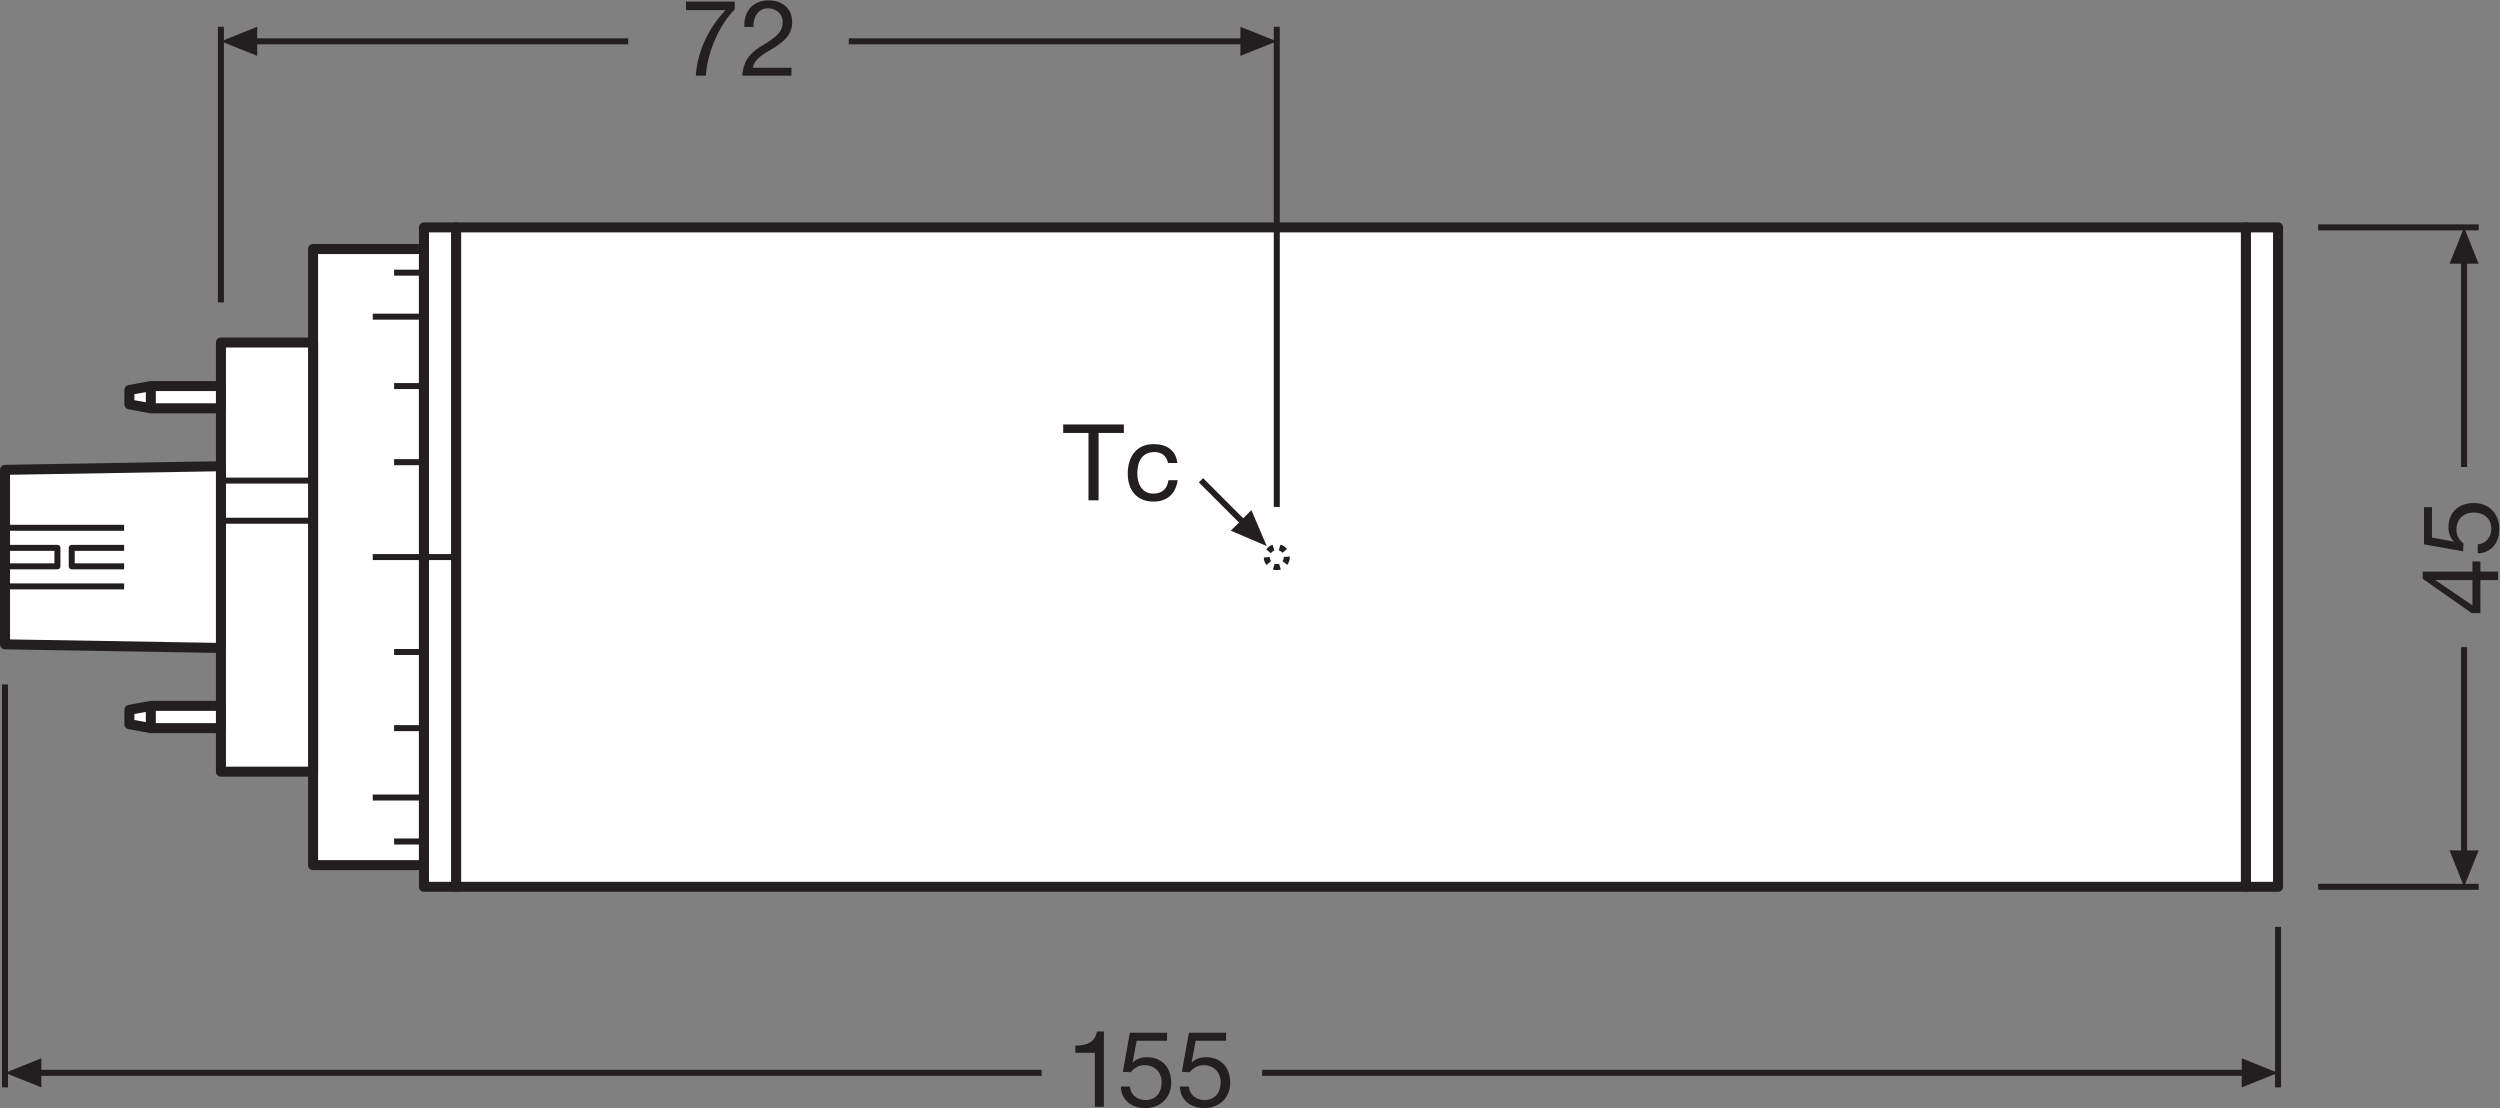 <?xml version="1.0" encoding="UTF-8" standalone="no"?>
<svg
   xmlns:dc="http://purl.org/dc/elements/1.1/"
   xmlns:cc="http://creativecommons.org/ns#"
   xmlns:rdf="http://www.w3.org/1999/02/22-rdf-syntax-ns#"
   xmlns:svg="http://www.w3.org/2000/svg"
   xmlns="http://www.w3.org/2000/svg"
   viewBox="0 0 235.453 104.36"
   height="104.36"
   width="235.453"
   xml:space="preserve"
   id="svg2"
   version="1.1"><rect x="0" y="0" width="235.453" height="104.36" fill="#808080" stroke="none"/><defs
     id="defs6" /><g
     transform="matrix(1.333,0,0,-1.333,0,104.36)"
     id="g10"><g
       transform="scale(0.1)"
       id="g12"><path
         id="path14"
         style="fill:none;stroke:#231f20;stroke-width:4.252;stroke-linecap:butt;stroke-linejoin:miter;stroke-miterlimit:3.864;stroke-dasharray:none;stroke-opacity:1"
         d="M 1609.52,128 V 14.609" /><path
         id="path16"
         style="fill:none;stroke:#231f20;stroke-width:4.252;stroke-linecap:butt;stroke-linejoin:miter;stroke-miterlimit:3.864;stroke-dasharray:none;stroke-opacity:1"
         d="M 3.52,299.309 V 14.609" /><path
         id="path18"
         style="fill:#231f20;fill-opacity:1;fill-rule:nonzero;stroke:none"
         d="M 29.223,35.176 3.52,24.902 29.223,14.609 Z" /><path
         id="path20"
         style="fill:none;stroke:#231f20;stroke-width:4.252;stroke-linecap:butt;stroke-linejoin:round;stroke-miterlimit:3.864;stroke-dasharray:none;stroke-opacity:1"
         d="M 891.762,24.902 H 1587.97" /><path
         id="path22"
         style="fill:none;stroke:#231f20;stroke-width:4.252;stroke-linecap:butt;stroke-linejoin:round;stroke-miterlimit:3.864;stroke-dasharray:none;stroke-opacity:1"
         d="M 25.062,24.902 H 735.93" /><path
         id="path24"
         style="fill:#231f20;fill-opacity:1;fill-rule:nonzero;stroke:none"
         d="m 1583.87,35.176 25.65,-10.274 -25.65,-10.293 z" /><path
         id="path26"
         style="fill:none;stroke:#231f20;stroke-width:4.252;stroke-linecap:butt;stroke-linejoin:miter;stroke-miterlimit:3.864;stroke-dasharray:none;stroke-opacity:1"
         d="m 1637.86,622.25 h 113.39" /><path
         id="path28"
         style="fill:#231f20;fill-opacity:1;fill-rule:nonzero;stroke:none"
         d="m 1730.69,596.547 10.27,25.703 10.29,-25.703 h -20.56 v 0 0" /><path
         id="path30"
         style="fill:none;stroke:#231f20;stroke-width:4.252;stroke-linecap:butt;stroke-linejoin:miter;stroke-miterlimit:3.864;stroke-dasharray:none;stroke-opacity:1"
         d="m 1637.86,156.34 h 113.39" /><path
         id="path32"
         style="fill:none;stroke:#231f20;stroke-width:4.252;stroke-linecap:butt;stroke-linejoin:round;stroke-miterlimit:3.864;stroke-dasharray:none;stroke-opacity:1"
         d="M 1740.96,452.941 V 600.707" /><path
         id="path34"
         style="fill:#231f20;fill-opacity:1;fill-rule:nonzero;stroke:none"
         d="m 1730.69,182.043 10.27,-25.703 10.29,25.703 h -20.56 v 0 0" /><path
         id="path36"
         style="fill:none;stroke:#231f20;stroke-width:4.252;stroke-linecap:butt;stroke-linejoin:round;stroke-miterlimit:3.864;stroke-dasharray:none;stroke-opacity:1"
         d="M 1740.96,325.664 V 177.883" /><path
         id="path38"
         style="fill:#ffffff;fill-opacity:1;fill-rule:nonzero;stroke:none"
         d="M 322.227,156.34 H 1586.84 V 622.242 H 322.227 V 156.34" /><path
         id="path40"
         style="fill:none;stroke:#231f20;stroke-width:7.087;stroke-linecap:butt;stroke-linejoin:round;stroke-miterlimit:4;stroke-dasharray:none;stroke-opacity:1"
         d="M 322.227,156.34 H 1586.84 V 622.242 H 322.227 Z" /><path
         id="path42"
         style="fill:#ffffff;fill-opacity:1;fill-rule:nonzero;stroke:none"
         d="M 1609.52,622.242 V 156.34 h -22.68 v 465.902 h 22.68" /><path
         id="path44"
         style="fill:none;stroke:#231f20;stroke-width:7.087;stroke-linecap:butt;stroke-linejoin:round;stroke-miterlimit:4;stroke-dasharray:none;stroke-opacity:1"
         d="M 1609.52,622.242 V 156.34 h -22.68 v 465.902 z" /><path
         id="path46"
         style="fill:#ffffff;fill-opacity:1;fill-rule:nonzero;stroke:none"
         d="M 322.227,622.242 V 156.34 h -22.676 v 465.902 h 22.676" /><path
         id="path48"
         style="fill:none;stroke:#231f20;stroke-width:7.087;stroke-linecap:butt;stroke-linejoin:round;stroke-miterlimit:4;stroke-dasharray:none;stroke-opacity:1"
         d="M 322.227,622.242 V 156.34 h -22.676 v 465.902 z" /><path
         id="path50"
         style="fill:#ffffff;fill-opacity:1;fill-rule:nonzero;stroke:none"
         d="M 221.199,171.641 H 299.5 V 606.949 H 221.199 V 171.641" /><path
         id="path52"
         style="fill:none;stroke:#231f20;stroke-width:7.087;stroke-linecap:butt;stroke-linejoin:round;stroke-miterlimit:4;stroke-dasharray:none;stroke-opacity:1"
         d="M 221.199,171.641 H 299.5 v 435.308 h -78.301 z" /><path
         id="path54"
         style="fill:#ffffff;fill-opacity:1;fill-rule:nonzero;stroke:none"
         d="m 156.094,237.695 h 65.105 V 540.883 H 156.094 V 237.695" /><path
         id="path56"
         style="fill:none;stroke:#231f20;stroke-width:7.087;stroke-linecap:butt;stroke-linejoin:round;stroke-miterlimit:4;stroke-dasharray:none;stroke-opacity:1"
         d="m 156.094,237.695 h 65.105 v 303.188 h -65.105 z" /><path
         id="path58"
         style="fill:#ffffff;fill-opacity:1;fill-rule:nonzero;stroke:none"
         d="M 156.094,325.094 3.543,327.648 v 123.29 L 156.094,453.492 V 325.094" /><path
         id="path60"
         style="fill:none;stroke:#231f20;stroke-width:7.087;stroke-linecap:butt;stroke-linejoin:round;stroke-miterlimit:4;stroke-dasharray:none;stroke-opacity:1"
         d="M 156.094,325.094 3.543,327.648 v 123.29 l 152.551,2.554 z" /><path
         id="path62"
         style="fill:#ffffff;fill-opacity:1;fill-rule:nonzero;stroke:none"
         d="m 156.094,443.32 h 65.105" /><path
         id="path64"
         style="fill:none;stroke:#231f20;stroke-width:4.252;stroke-linecap:butt;stroke-linejoin:round;stroke-miterlimit:4;stroke-dasharray:none;stroke-opacity:1"
         d="m 156.094,443.32 h 65.105" /><path
         id="path66"
         style="fill:#ffffff;fill-opacity:1;fill-rule:nonzero;stroke:none"
         d="m 156.094,414.977 h 65.105" /><path
         id="path68"
         style="fill:none;stroke:#231f20;stroke-width:4.252;stroke-linecap:butt;stroke-linejoin:round;stroke-miterlimit:4;stroke-dasharray:none;stroke-opacity:1"
         d="m 156.094,414.977 h 65.105" /><path
         id="path70"
         style="fill:none;stroke:#231f20;stroke-width:4.252;stroke-linecap:butt;stroke-linejoin:round;stroke-miterlimit:4;stroke-dasharray:none;stroke-opacity:1"
         d="M 3.543,409.984 H 87.703" /><path
         id="path72"
         style="fill:none;stroke:#231f20;stroke-width:4.252;stroke-linecap:butt;stroke-linejoin:round;stroke-miterlimit:4;stroke-dasharray:none;stroke-opacity:1"
         d="M 3.543,368.598 H 87.703" /><path
         id="path74"
         style="fill:none;stroke:#231f20;stroke-width:4.252;stroke-linecap:butt;stroke-linejoin:round;stroke-miterlimit:4;stroke-dasharray:none;stroke-opacity:1"
         d="M 87.703,395.813 H 50.676 v -13.04 h 37.027" /><path
         id="path76"
         style="fill:none;stroke:#231f20;stroke-width:4.252;stroke-linecap:butt;stroke-linejoin:round;stroke-miterlimit:4;stroke-dasharray:none;stroke-opacity:1"
         d="M 3.543,395.813 H 40.57 v -13.04 H 3.543" /><path
         id="path78"
         style="fill:#ffffff;fill-opacity:1;fill-rule:nonzero;stroke:none"
         d="m 91.41,497.223 15.156,-2.809 h 49.528 v 15.723 h -49.528 l -15.156,-2.809 v -10.105" /><path
         id="path80"
         style="fill:none;stroke:#231f20;stroke-width:7.087;stroke-linecap:butt;stroke-linejoin:round;stroke-miterlimit:4;stroke-dasharray:none;stroke-opacity:1"
         d="m 91.41,497.223 15.156,-2.809 h 49.528 v 15.723 h -49.528 l -15.156,-2.809 z" /><path
         id="path82"
         style="fill:none;stroke:#231f20;stroke-width:7.087;stroke-linecap:butt;stroke-linejoin:round;stroke-miterlimit:4;stroke-dasharray:none;stroke-opacity:1"
         d="m 106.566,494.414 v 15.723" /><path
         id="path84"
         style="fill:#ffffff;fill-opacity:1;fill-rule:nonzero;stroke:none"
         d="m 91.41,281.359 15.156,2.813 h 49.528 v -15.723 h -49.528 l -15.156,2.801 v 10.109" /><path
         id="path86"
         style="fill:none;stroke:#231f20;stroke-width:7.087;stroke-linecap:butt;stroke-linejoin:round;stroke-miterlimit:4;stroke-dasharray:none;stroke-opacity:1"
         d="m 91.41,281.359 15.156,2.813 h 49.528 v -15.723 h -49.528 l -15.156,2.801 z" /><path
         id="path88"
         style="fill:none;stroke:#231f20;stroke-width:7.087;stroke-linecap:butt;stroke-linejoin:round;stroke-miterlimit:4;stroke-dasharray:none;stroke-opacity:1"
         d="M 106.566,284.172 V 268.449" /><path
         id="path90"
         style="fill:none;stroke:#231f20;stroke-width:4.252;stroke-linecap:butt;stroke-linejoin:round;stroke-miterlimit:4;stroke-dasharray:none;stroke-opacity:1"
         d="m 278.441,322.223 h 21.11" /><path
         id="path92"
         style="fill:none;stroke:#231f20;stroke-width:4.252;stroke-linecap:butt;stroke-linejoin:round;stroke-miterlimit:4;stroke-dasharray:none;stroke-opacity:1"
         d="m 278.441,268.449 h 21.11" /><path
         id="path94"
         style="fill:none;stroke:#231f20;stroke-width:4.252;stroke-linecap:butt;stroke-linejoin:round;stroke-miterlimit:4;stroke-dasharray:none;stroke-opacity:1"
         d="m 278.441,188.352 h 21.11" /><path
         id="path96"
         style="fill:none;stroke:#231f20;stroke-width:4.252;stroke-linecap:butt;stroke-linejoin:round;stroke-miterlimit:4;stroke-dasharray:none;stroke-opacity:1"
         d="m 263.359,219.414 h 36.192" /><path
         id="path98"
         style="fill:none;stroke:#231f20;stroke-width:4.252;stroke-linecap:butt;stroke-linejoin:round;stroke-miterlimit:4;stroke-dasharray:none;stroke-opacity:1"
         d="m 278.441,456.363 h 21.11" /><path
         id="path100"
         style="fill:none;stroke:#231f20;stroke-width:4.252;stroke-linecap:butt;stroke-linejoin:round;stroke-miterlimit:4;stroke-dasharray:none;stroke-opacity:1"
         d="m 278.441,510.137 h 21.11" /><path
         id="path102"
         style="fill:none;stroke:#231f20;stroke-width:4.252;stroke-linecap:butt;stroke-linejoin:round;stroke-miterlimit:4;stroke-dasharray:none;stroke-opacity:1"
         d="m 278.441,590.23 h 21.11" /><path
         id="path104"
         style="fill:none;stroke:#231f20;stroke-width:4.252;stroke-linecap:butt;stroke-linejoin:round;stroke-miterlimit:4;stroke-dasharray:none;stroke-opacity:1"
         d="m 263.359,559.164 h 36.192" /><path
         id="path106"
         style="fill:none;stroke:#231f20;stroke-width:4.252;stroke-linecap:butt;stroke-linejoin:round;stroke-miterlimit:4;stroke-dasharray:none;stroke-opacity:1"
         d="m 263.359,389.293 h 58.868" /><path
         id="path108"
         style="fill:none;stroke:#231f20;stroke-width:4.252;stroke-linecap:butt;stroke-linejoin:miter;stroke-miterlimit:3.864;stroke-dasharray:none;stroke-opacity:1"
         d="M 156.074,569.238 V 763.984" /><path
         id="path110"
         style="fill:#231f20;fill-opacity:1;fill-rule:nonzero;stroke:none"
         d="m 876.391,743.418 25.703,10.273 -25.703,10.293 z" /><path
         id="path112"
         style="fill:none;stroke:#231f20;stroke-width:4.252;stroke-linecap:butt;stroke-linejoin:round;stroke-miterlimit:3.864;stroke-dasharray:none;stroke-opacity:1"
         d="M 443.836,753.691 H 177.617" /><path
         id="path114"
         style="fill:none;stroke:#231f20;stroke-width:4.252;stroke-linecap:butt;stroke-linejoin:round;stroke-miterlimit:3.864;stroke-dasharray:none;stroke-opacity:1"
         d="M 880.551,753.691 H 599.672" /><path
         id="path116"
         style="fill:#231f20;fill-opacity:1;fill-rule:nonzero;stroke:none"
         d="m 181.719,743.418 -25.645,10.273 25.645,10.293 z" /><path
         id="path118"
         style="fill:none;stroke:#231f20;stroke-width:4.252;stroke-linecap:butt;stroke-linejoin:miter;stroke-miterlimit:3.864;stroke-dasharray:none;stroke-opacity:1"
         d="M 902.094,424.727 V 763.984" /><path
         id="path120"
         style="fill:none;stroke:#231f20;stroke-width:4.252;stroke-linecap:butt;stroke-linejoin:round;stroke-miterlimit:3.864;stroke-dasharray:none;stroke-opacity:1"
         d="m 883.488,408.59 -34.965,34.988" /><path
         id="path122"
         style="fill:#231f20;fill-opacity:1;fill-rule:nonzero;stroke:none"
         d="m 869.594,407.949 25.41,-10.879 -10.863,25.426 -14.547,-14.547 v 0 0" /><path
         id="path124"
         style="fill:none;stroke:#231f20;stroke-width:4.252;stroke-linecap:butt;stroke-linejoin:miter;stroke-miterlimit:4;stroke-dasharray:4.425, 4.425;stroke-dashoffset:0;stroke-opacity:1"
         d="m 909.184,389.297 c 0,-3.914 -3.176,-7.09 -7.09,-7.09 -3.918,0 -7.09,3.176 -7.09,7.09 0,3.91 3.172,7.086 7.09,7.086 3.914,0 7.09,-3.176 7.09,-7.086 z" /><path
         id="path126"
         style="fill:#231f20;fill-opacity:1;fill-rule:nonzero;stroke:none"
         d="m 779.934,0.91 h -6.387 V 39.043 h -13.809 v 5.109 c 7.285,0 13.887,1.875 15.313,9.98 h 4.883 V 0.91" /><path
         id="path128"
         style="fill:#231f20;fill-opacity:1;fill-rule:nonzero;stroke:none"
         d="m 824.563,47.598 h -21.465 l -2.86,-15.312 0.157,-0.145 c 2.324,2.625 6.296,3.828 9.91,3.828 9.453,0 17.187,-6.008 17.187,-18.242 C 827.492,8.711 821.262,0 808.871,0 c -9.23,0 -16.738,5.637 -16.965,15.246 h 6.387 c 0.375,-5.48 4.805,-9.609 11.184,-9.609 6.082,0 11.257,4.207 11.257,12.617 0,6.973 -4.804,12.078 -12.011,12.078 -4.129,0 -7.43,-2.019 -9.91,-5.027 l -5.477,0.301 4.957,27.629 h 26.27 v -5.637" /><path
         id="path130"
         style="fill:#231f20;fill-opacity:1;fill-rule:nonzero;stroke:none"
         d="m 866.262,47.598 h -21.465 l -2.859,-15.312 0.156,-0.145 c 2.324,2.625 6.297,3.828 9.91,3.828 9.457,0 17.187,-6.008 17.187,-18.242 C 869.191,8.711 862.961,0 850.57,0 841.34,0 833.832,5.637 833.605,15.246 h 6.387 c 0.371,-5.48 4.805,-9.609 11.184,-9.609 6.082,0 11.258,4.207 11.258,12.617 0,6.973 -4.805,12.078 -12.012,12.078 -4.129,0 -7.43,-2.019 -9.91,-5.027 l -5.481,0.301 4.961,27.629 h 26.27 v -5.637" /><path
         id="path132"
         style="fill:#231f20;fill-opacity:1;fill-rule:nonzero;stroke:none"
         d="m 1746.87,373.047 h -26.06 v -0.145 l 26.06,-17.726 z m 0,6.008 v 7.207 h 5.63 v -7.207 h 12.46 v -6.008 h -12.46 v -23.348 h -6.16 l -34.61,24.246 v 5.11 h 35.14" /><path
         id="path134"
         style="fill:#231f20;fill-opacity:1;fill-rule:nonzero;stroke:none"
         d="m 1718.27,424.582 v -21.477 l 15.31,-2.851 0.15,0.156 c -2.62,2.324 -3.82,6.309 -3.82,9.903 0,9.464 6,17.199 18.24,17.199 9,0 17.71,-6.231 17.71,-18.625 0,-9.227 -5.63,-16.739 -15.24,-16.961 v 6.375 c 5.49,0.383 9.61,4.804 9.61,11.191 0,6.086 -4.2,11.262 -12.61,11.262 -6.98,0 -12.09,-4.805 -12.09,-12.012 0,-4.133 2.03,-7.433 5.03,-9.914 l -0.29,-5.476 -27.63,4.949 v 26.281 h 5.63" /><path
         id="path136"
         style="fill:#231f20;fill-opacity:1;fill-rule:nonzero;stroke:none"
         d="m 519.141,776.281 c -10.735,-10.586 -19.446,-30.254 -20.422,-46.847 h -7.129 c 1.203,18.019 9.836,34.535 21.015,46.32 h -27.929 v 6.004 h 34.465 v -5.477" /><path
         id="path138"
         style="fill:#231f20;fill-opacity:1;fill-rule:nonzero;stroke:none"
         d="m 525.926,763.82 c -0.594,10.809 5.859,18.84 17.121,18.84 9.238,0 16.668,-5.402 16.668,-15.316 0,-9.379 -6.309,-14.039 -12.918,-18.242 -6.602,-3.981 -13.731,-7.504 -14.934,-14.039 h 27.325 v -5.629 h -34.766 c 0.976,12.539 7.441,17.265 14.941,21.773 9.016,5.629 13.594,8.785 13.594,16.215 0,5.781 -4.656,9.609 -10.281,9.609 -7.434,0 -10.586,-6.832 -10.363,-13.211 h -6.387" /><path
         id="path140"
         style="fill:#231f20;fill-opacity:1;fill-rule:nonzero;stroke:none"
         d="m 769.055,477.004 h -17.871 v 6.004 h 42.871 v -6.004 h -17.871 v -47.598 h -7.129 v 47.598" /><path
         id="path142"
         style="fill:#231f20;fill-opacity:1;fill-rule:nonzero;stroke:none"
         d="m 825.238,455.758 c -0.976,4.879 -4.277,7.73 -9.609,7.73 -9.231,0 -12.082,-7.359 -12.082,-15.164 0,-7.207 3.223,-14.187 11.328,-14.187 6.242,0 9.836,3.523 10.668,9.457 h 6.531 c -1.426,-9.535 -7.285,-15.094 -17.121,-15.094 -11.863,0 -18.16,8.184 -18.16,19.824 0,11.637 6.004,20.793 18.309,20.793 8.867,0 15.773,-4.125 16.746,-13.359 h -6.61" /></g></g></svg>